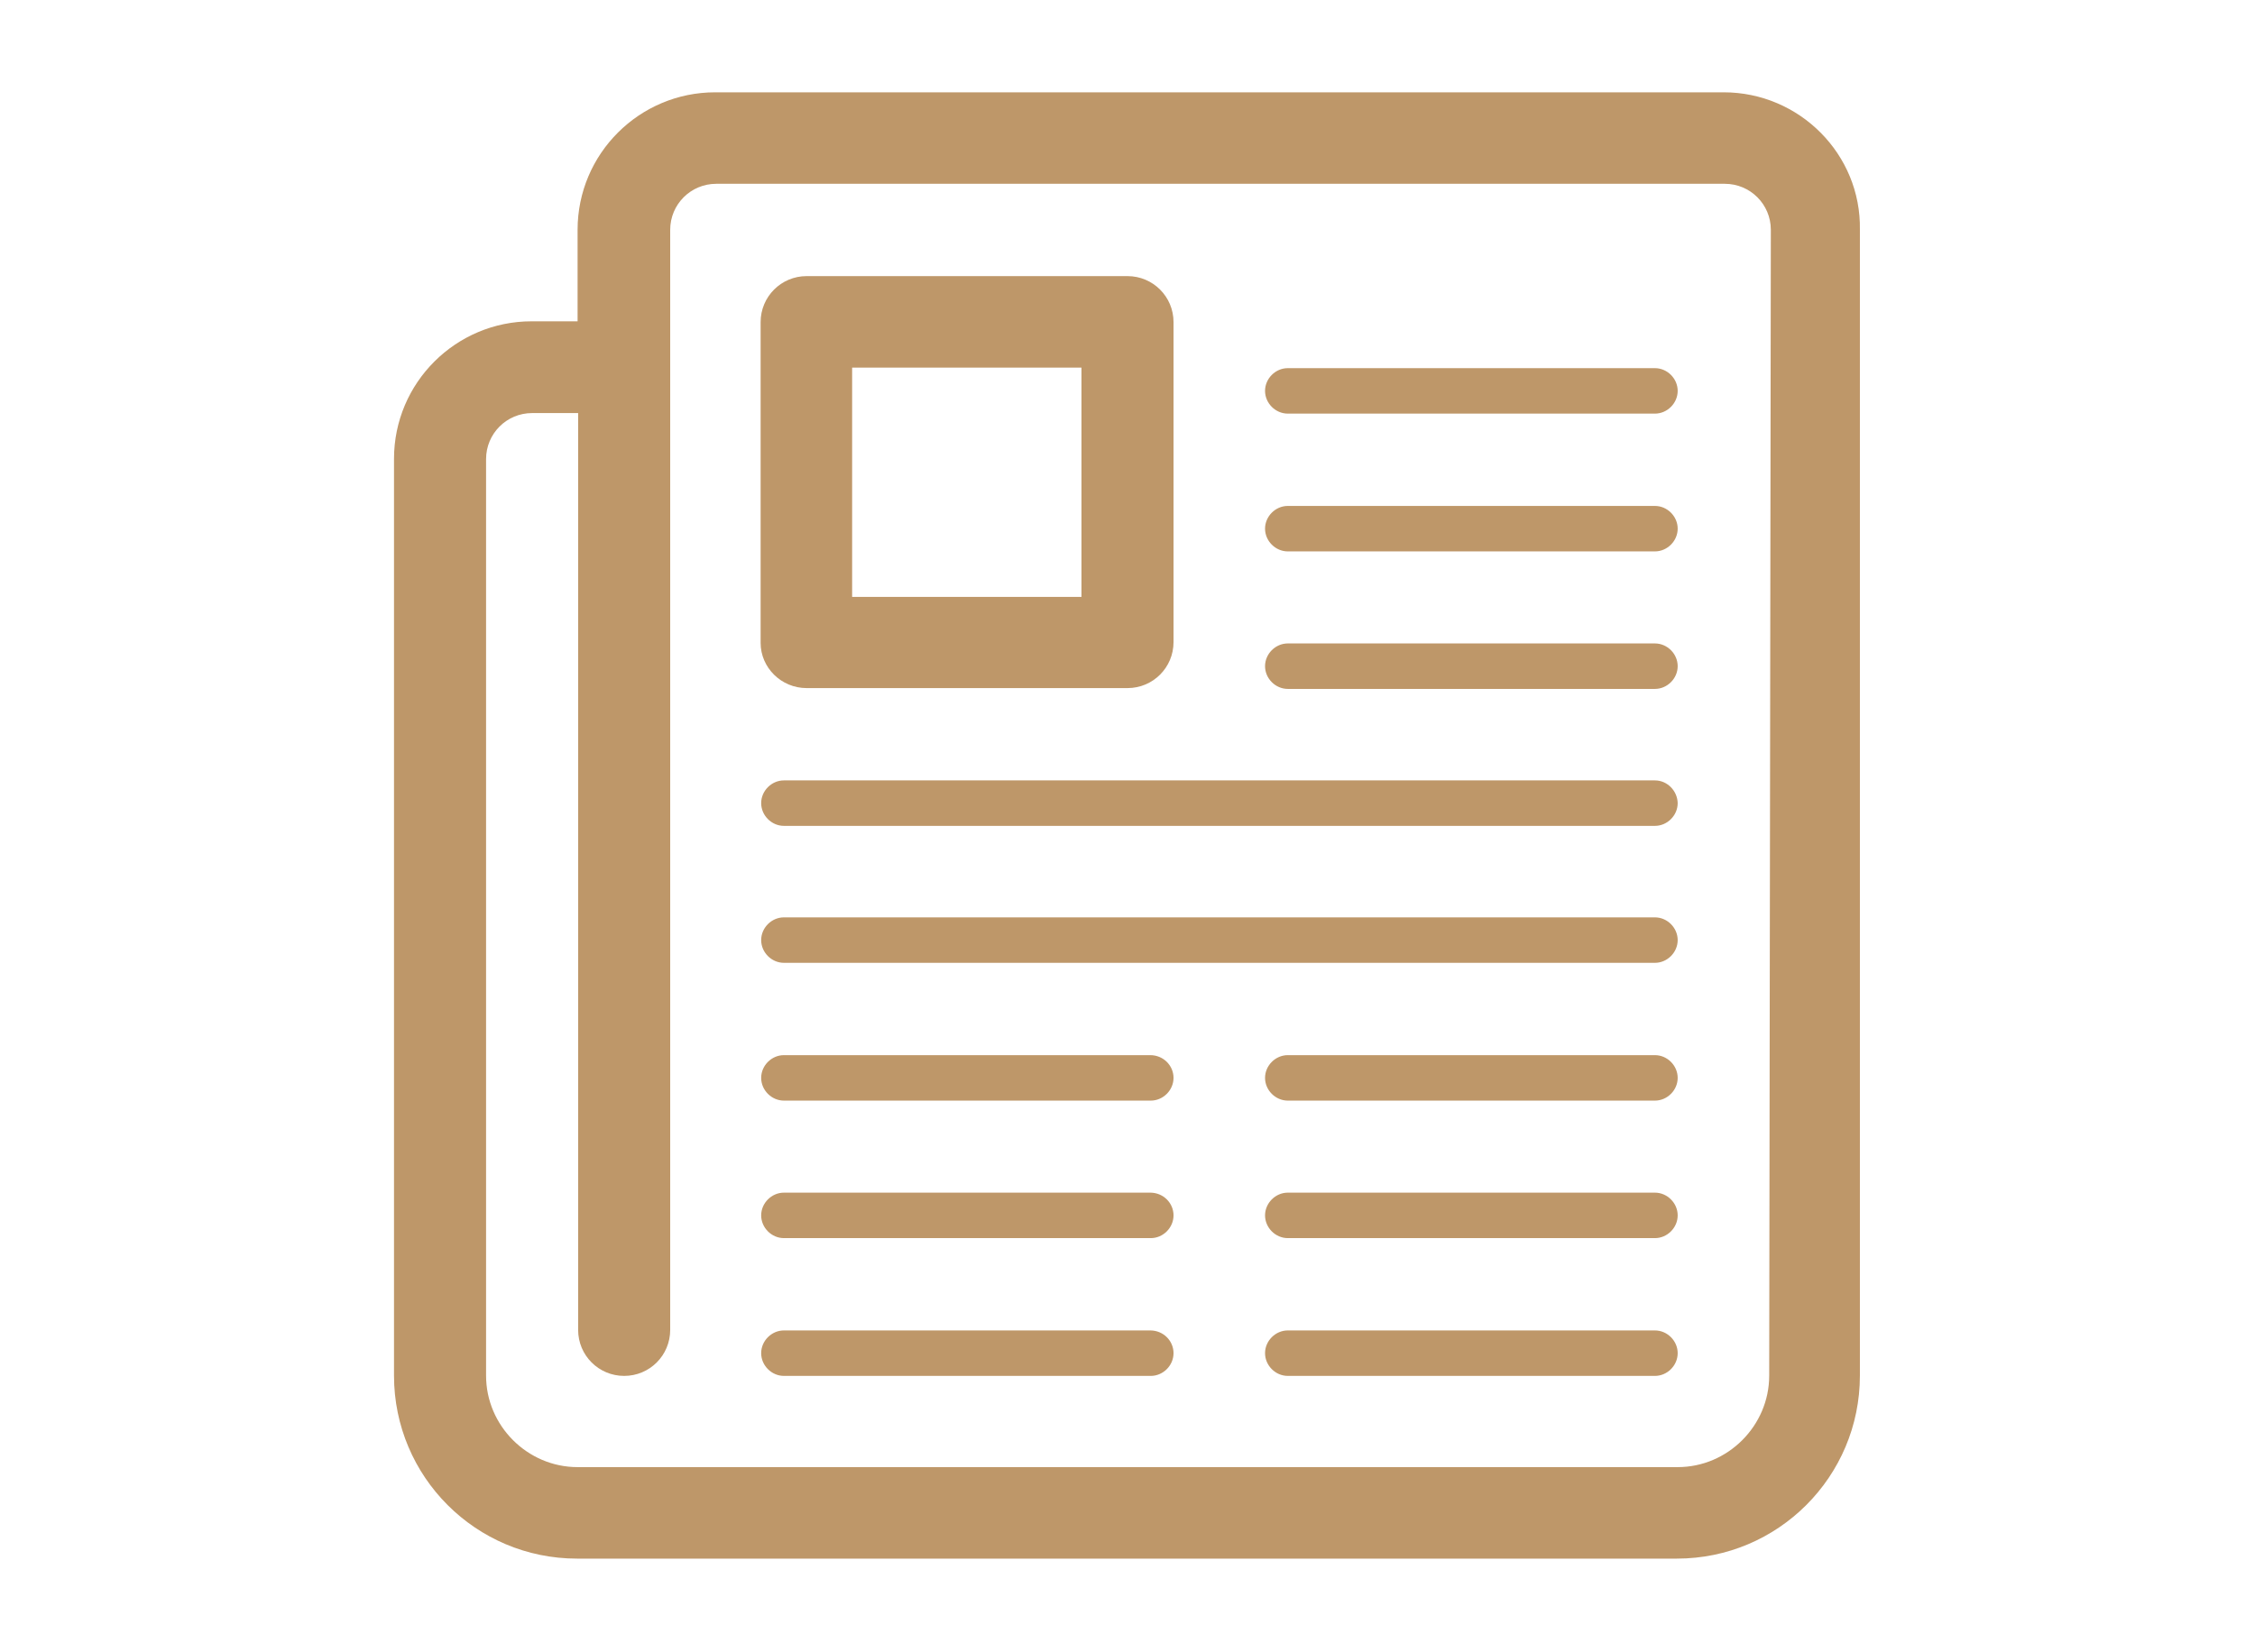 <?xml version="1.0" encoding="utf-8"?>
<!-- Generator: Adobe Illustrator 27.5.0, SVG Export Plug-In . SVG Version: 6.00 Build 0)  -->
<svg version="1.1" id="Capa_1" xmlns="http://www.w3.org/2000/svg" xmlns:xlink="http://www.w3.org/1999/xlink" x="0px" y="0px"
	 viewBox="0 0 823 603" style="enable-background:new 0 0 823 603;" xml:space="preserve">
<style type="text/css">
	.st0{fill:#BE9769;}
</style>
<g>
	<g id="news">
		<path class="st0" d="M629.1,33.7H261c-27.6,0-50.2,22.4-50.2,50.2v33.4h-16.8c-27.6,0-50.2,22.4-50.2,50.2v334.7
			c0,36.9,29.9,66.8,66.8,66.8H612c36.9,0,66.8-29.9,66.8-66.8V83.9C679.3,56.3,656.7,33.7,629.1,33.7z M645.7,502.2
			c0,18.3-15.1,33.4-33.4,33.4H210.8c-18.3,0-33.4-15.1-33.4-33.4V167.6c0-9.3,7.5-16.8,16.8-16.8H211v334.7
			c0,9.3,7.5,16.8,16.8,16.8s16.8-7.5,16.8-16.8V83.9c0-9.3,7.5-16.8,16.8-16.8h368.1c9.3,0,16.8,7.5,16.8,16.8L645.7,502.2
			L645.7,502.2L645.7,502.2z"/>
		<path class="st0" d="M470,251.5H604c4.5,0,8.3-3.8,8.3-8.3s-3.8-8.3-8.3-8.3H470c-4.5,0-8.3,3.8-8.3,8.3S465.5,251.5,470,251.5z"
			/>
		<path class="st0" d="M470,201.3H604c4.5,0,8.3-3.8,8.3-8.3s-3.8-8.3-8.3-8.3H470c-4.5,0-8.3,3.8-8.3,8.3S465.5,201.3,470,201.3z"
			/>
		<path class="st0" d="M470,151H604c4.5,0,8.3-3.8,8.3-8.3s-3.8-8.3-8.3-8.3H470c-4.5,0-8.3,3.8-8.3,8.3S465.5,151,470,151z"/>
		<path class="st0" d="M419.8,485.7H286.1c-4.5,0-8.3,3.8-8.3,8.3c0,4.5,3.8,8.3,8.3,8.3H420c4.5,0,8.3-3.8,8.3-8.3
			S424.6,485.7,419.8,485.7z"/>
		<path class="st0" d="M419.8,435.4H286.1c-4.5,0-8.3,3.8-8.3,8.3c0,4.5,3.8,8.3,8.3,8.3H420c4.5,0,8.3-3.8,8.3-8.3
			S424.6,435.4,419.8,435.4z"/>
		<path class="st0" d="M419.8,385.2H286.1c-4.5,0-8.3,3.8-8.3,8.3c0,4.5,3.8,8.3,8.3,8.3H420c4.5,0,8.3-3.8,8.3-8.3
			S424.6,385.2,419.8,385.2z"/>
		<path class="st0" d="M604,485.7H470c-4.5,0-8.3,3.8-8.3,8.3c0,4.5,3.8,8.3,8.3,8.3H604c4.5,0,8.3-3.8,8.3-8.3
			S608.5,485.7,604,485.7z"/>
		<path class="st0" d="M604,435.4H470c-4.5,0-8.3,3.8-8.3,8.3c0,4.5,3.8,8.3,8.3,8.3H604c4.5,0,8.3-3.8,8.3-8.3
			S608.5,435.4,604,435.4z"/>
		<path class="st0" d="M604,385.2H470c-4.5,0-8.3,3.8-8.3,8.3c0,4.5,3.8,8.3,8.3,8.3H604c4.5,0,8.3-3.8,8.3-8.3
			S608.5,385.2,604,385.2z"/>
		<path class="st0" d="M604,284.9H286.1c-4.5,0-8.3,3.8-8.3,8.3c0,4.5,3.8,8.3,8.3,8.3H604c4.5,0,8.3-3.8,8.3-8.3
			C612.2,288.7,608.5,284.9,604,284.9z"/>
		<path class="st0" d="M604,334.9H286.1c-4.5,0-8.3,3.8-8.3,8.3c0,4.5,3.8,8.3,8.3,8.3H604c4.5,0,8.3-3.8,8.3-8.3
			S608.5,334.9,604,334.9z"/>
		<path class="st0" d="M294.4,251.2h117.1c9.3,0,16.8-7.5,16.8-16.8V117.6c0-9.3-7.5-16.8-16.8-16.8H294.4
			c-9.3,0-16.8,7.5-16.8,16.8v117.1C277.6,243.7,285.1,251.2,294.4,251.2z M311,134.2h83.7v83.7H311V134.2L311,134.2z"/>
	</g>
</g>
</svg>
